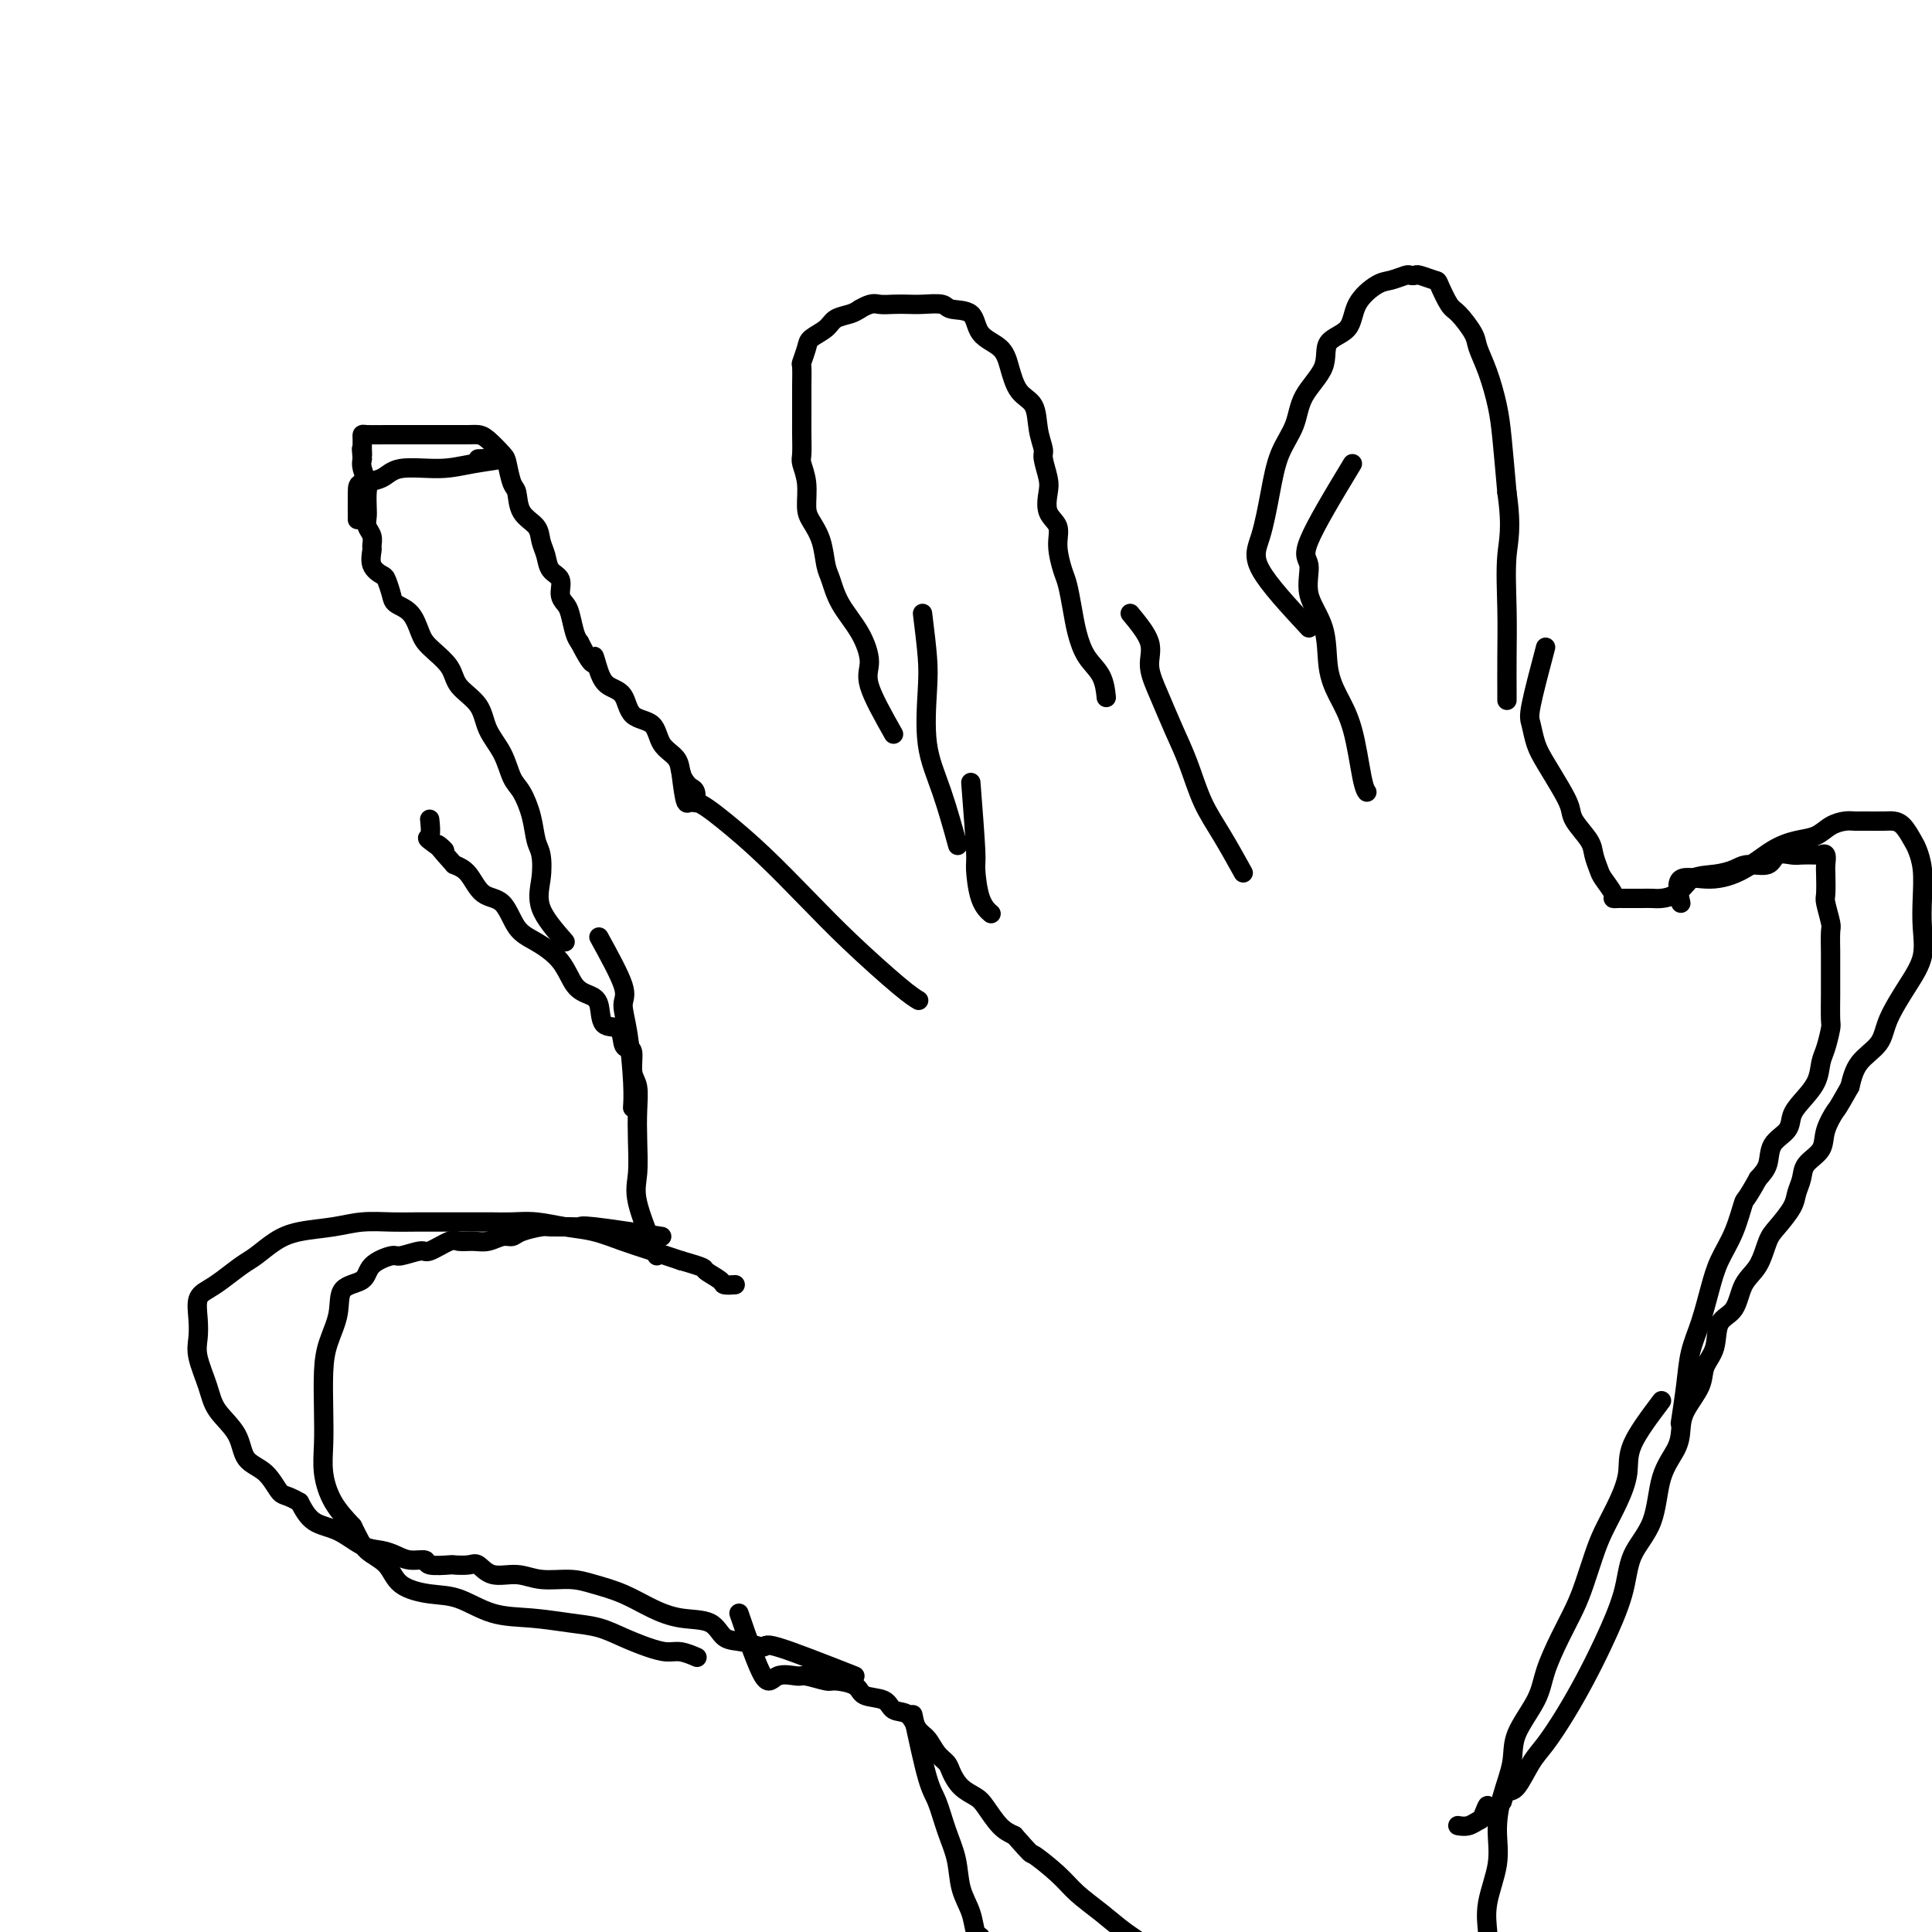 <svg viewBox='0 0 400 400' version='1.1' xmlns='http://www.w3.org/2000/svg' xmlns:xlink='http://www.w3.org/1999/xlink'><g fill='none' stroke='#000000' stroke-width='4' stroke-linecap='round' stroke-linejoin='round'><path d='M117,195c-2.106,-2.415 -4.213,-4.829 -5,-7c-0.787,-2.171 -0.255,-4.097 0,-6c0.255,-1.903 0.234,-3.781 0,-5c-0.234,-1.219 -0.680,-1.777 -1,-3c-0.320,-1.223 -0.513,-3.109 -1,-5c-0.487,-1.891 -1.269,-3.787 -2,-5c-0.731,-1.213 -1.411,-1.745 -2,-3c-0.589,-1.255 -1.086,-3.234 -2,-5c-0.914,-1.766 -2.244,-3.320 -3,-5c-0.756,-1.680 -0.937,-3.488 -2,-5c-1.063,-1.512 -3.007,-2.730 -4,-4c-0.993,-1.270 -1.033,-2.591 -2,-4c-0.967,-1.409 -2.861,-2.904 -4,-4c-1.139,-1.096 -1.524,-1.793 -2,-3c-0.476,-1.207 -1.043,-2.925 -2,-4c-0.957,-1.075 -2.302,-1.508 -3,-2c-0.698,-0.492 -0.747,-1.043 -1,-2c-0.253,-0.957 -0.709,-2.322 -1,-3c-0.291,-0.678 -0.417,-0.671 -1,-1c-0.583,-0.329 -1.624,-0.994 -2,-2c-0.376,-1.006 -0.087,-2.353 0,-3c0.087,-0.647 -0.029,-0.595 0,-1c0.029,-0.405 0.204,-1.267 0,-2c-0.204,-0.733 -0.786,-1.336 -1,-2c-0.214,-0.664 -0.061,-1.389 0,-2c0.061,-0.611 0.030,-1.109 0,-2c-0.030,-0.891 -0.060,-2.177 0,-3c0.060,-0.823 0.208,-1.183 0,-2c-0.208,-0.817 -0.774,-2.091 -1,-3c-0.226,-0.909 -0.113,-1.455 0,-2'/><path d='M75,95c-0.309,-3.597 -0.082,-1.591 0,-1c0.082,0.591 0.018,-0.234 0,-1c-0.018,-0.766 0.008,-1.473 0,-2c-0.008,-0.527 -0.051,-0.873 0,-1c0.051,-0.127 0.197,-0.034 1,0c0.803,0.034 2.263,0.009 4,0c1.737,-0.009 3.750,-0.003 5,0c1.250,0.003 1.737,0.002 3,0c1.263,-0.002 3.301,-0.004 5,0c1.699,0.004 3.057,0.015 4,0c0.943,-0.015 1.471,-0.057 2,0c0.529,0.057 1.059,0.212 2,1c0.941,0.788 2.291,2.210 3,3c0.709,0.790 0.775,0.949 1,2c0.225,1.051 0.609,2.995 1,4c0.391,1.005 0.787,1.073 1,2c0.213,0.927 0.241,2.714 1,4c0.759,1.286 2.250,2.073 3,3c0.750,0.927 0.761,1.995 1,3c0.239,1.005 0.708,1.946 1,3c0.292,1.054 0.407,2.220 1,3c0.593,0.780 1.664,1.175 2,2c0.336,0.825 -0.065,2.080 0,3c0.065,0.920 0.595,1.504 1,2c0.405,0.496 0.686,0.903 1,2c0.314,1.097 0.661,2.885 1,4c0.339,1.115 0.669,1.558 1,2'/><path d='M120,133c3.579,7.039 3.026,3.637 3,3c-0.026,-0.637 0.476,1.490 1,3c0.524,1.510 1.070,2.403 2,3c0.930,0.597 2.246,0.897 3,2c0.754,1.103 0.947,3.009 2,4c1.053,0.991 2.965,1.067 4,2c1.035,0.933 1.194,2.723 2,4c0.806,1.277 2.258,2.043 3,3c0.742,0.957 0.773,2.106 1,3c0.227,0.894 0.649,1.532 1,2c0.351,0.468 0.630,0.765 1,1c0.370,0.235 0.830,0.410 1,1c0.170,0.590 0.048,1.597 0,2c-0.048,0.403 -0.024,0.201 0,0'/><path d='M185,152c-2.145,-3.803 -4.291,-7.607 -5,-10c-0.709,-2.393 0.017,-3.377 0,-5c-0.017,-1.623 -0.777,-3.886 -2,-6c-1.223,-2.114 -2.909,-4.078 -4,-6c-1.091,-1.922 -1.589,-3.800 -2,-5c-0.411,-1.200 -0.736,-1.720 -1,-3c-0.264,-1.280 -0.467,-3.320 -1,-5c-0.533,-1.680 -1.397,-3.001 -2,-4c-0.603,-0.999 -0.946,-1.678 -1,-3c-0.054,-1.322 0.182,-3.287 0,-5c-0.182,-1.713 -0.781,-3.172 -1,-4c-0.219,-0.828 -0.059,-1.023 0,-2c0.059,-0.977 0.016,-2.735 0,-4c-0.016,-1.265 -0.004,-2.039 0,-3c0.004,-0.961 0.000,-2.111 0,-3c-0.000,-0.889 0.003,-1.516 0,-2c-0.003,-0.484 -0.014,-0.826 0,-2c0.014,-1.174 0.052,-3.182 0,-4c-0.052,-0.818 -0.195,-0.446 0,-1c0.195,-0.554 0.727,-2.032 1,-3c0.273,-0.968 0.286,-1.425 1,-2c0.714,-0.575 2.130,-1.267 3,-2c0.870,-0.733 1.196,-1.505 2,-2c0.804,-0.495 2.087,-0.713 3,-1c0.913,-0.287 1.457,-0.644 2,-1'/><path d='M178,64c2.466,-1.464 3.130,-1.125 4,-1c0.870,0.125 1.946,0.037 3,0c1.054,-0.037 2.086,-0.024 3,0c0.914,0.024 1.709,0.058 3,0c1.291,-0.058 3.077,-0.207 4,0c0.923,0.207 0.982,0.770 2,1c1.018,0.230 2.995,0.127 4,1c1.005,0.873 1.036,2.721 2,4c0.964,1.279 2.860,1.990 4,3c1.140,1.010 1.525,2.319 2,4c0.475,1.681 1.040,3.733 2,5c0.960,1.267 2.313,1.750 3,3c0.687,1.250 0.706,3.267 1,5c0.294,1.733 0.861,3.181 1,4c0.139,0.819 -0.151,1.009 0,2c0.151,0.991 0.744,2.784 1,4c0.256,1.216 0.177,1.856 0,3c-0.177,1.144 -0.451,2.794 0,4c0.451,1.206 1.626,1.970 2,3c0.374,1.030 -0.055,2.325 0,4c0.055,1.675 0.594,3.729 1,5c0.406,1.271 0.679,1.759 1,3c0.321,1.241 0.688,3.233 1,5c0.312,1.767 0.567,3.308 1,5c0.433,1.692 1.044,3.536 2,5c0.956,1.464 2.257,2.548 3,4c0.743,1.452 0.926,3.272 1,4c0.074,0.728 0.037,0.364 0,0'/><path d='M271,130c-4.176,-4.497 -8.352,-8.995 -10,-12c-1.648,-3.005 -0.767,-4.518 0,-7c0.767,-2.482 1.422,-5.933 2,-9c0.578,-3.067 1.079,-5.749 2,-8c0.921,-2.251 2.261,-4.071 3,-6c0.739,-1.929 0.878,-3.968 2,-6c1.122,-2.032 3.228,-4.058 4,-6c0.772,-1.942 0.212,-3.801 1,-5c0.788,-1.199 2.926,-1.736 4,-3c1.074,-1.264 1.086,-3.253 2,-5c0.914,-1.747 2.732,-3.253 4,-4c1.268,-0.747 1.987,-0.737 3,-1c1.013,-0.263 2.321,-0.799 3,-1c0.679,-0.201 0.730,-0.068 1,0c0.270,0.068 0.758,0.071 1,0c0.242,-0.071 0.237,-0.215 1,0c0.763,0.215 2.292,0.789 3,1c0.708,0.211 0.595,0.061 1,1c0.405,0.939 1.330,2.969 2,4c0.670,1.031 1.086,1.065 2,2c0.914,0.935 2.325,2.772 3,4c0.675,1.228 0.615,1.846 1,3c0.385,1.154 1.217,2.846 2,5c0.783,2.154 1.519,4.772 2,7c0.481,2.228 0.709,4.065 1,7c0.291,2.935 0.646,6.967 1,11'/><path d='M312,102c1.083,7.516 0.290,9.808 0,13c-0.290,3.192 -0.078,7.286 0,11c0.078,3.714 0.021,7.047 0,10c-0.021,2.953 -0.006,5.526 0,7c0.006,1.474 0.002,1.850 0,2c-0.002,0.150 -0.001,0.075 0,0'/><path d='M124,194c2.135,3.885 4.271,7.770 5,10c0.729,2.230 0.052,2.805 0,4c-0.052,1.195 0.522,3.011 1,6c0.478,2.989 0.859,7.151 1,10c0.141,2.849 0.040,4.385 0,5c-0.040,0.615 -0.020,0.307 0,0'/><path d='M137,256c-5.608,-0.846 -11.216,-1.691 -14,-2c-2.784,-0.309 -2.745,-0.080 -3,0c-0.255,0.080 -0.803,0.011 -2,0c-1.197,-0.011 -3.044,0.034 -4,0c-0.956,-0.034 -1.022,-0.149 -2,0c-0.978,0.149 -2.869,0.562 -4,1c-1.131,0.438 -1.500,0.903 -2,1c-0.500,0.097 -1.129,-0.172 -2,0c-0.871,0.172 -1.985,0.786 -3,1c-1.015,0.214 -1.932,0.028 -3,0c-1.068,-0.028 -2.286,0.102 -3,0c-0.714,-0.102 -0.923,-0.435 -2,0c-1.077,0.435 -3.021,1.638 -4,2c-0.979,0.362 -0.994,-0.117 -2,0c-1.006,0.117 -3.002,0.830 -4,1c-0.998,0.170 -0.998,-0.203 -2,0c-1.002,0.203 -3.007,0.983 -4,2c-0.993,1.017 -0.974,2.271 -2,3c-1.026,0.729 -3.098,0.934 -4,2c-0.902,1.066 -0.634,2.993 -1,5c-0.366,2.007 -1.367,4.093 -2,6c-0.633,1.907 -0.897,3.636 -1,6c-0.103,2.364 -0.044,5.363 0,8c0.044,2.637 0.074,4.913 0,7c-0.074,2.087 -0.251,3.985 0,6c0.251,2.015 0.929,4.147 2,6c1.071,1.853 2.536,3.426 4,5'/><path d='M73,316c1.393,2.709 1.875,3.981 3,5c1.125,1.019 2.892,1.786 4,3c1.108,1.214 1.556,2.874 3,4c1.444,1.126 3.883,1.716 6,2c2.117,0.284 3.913,0.260 6,1c2.087,0.740 4.465,2.242 7,3c2.535,0.758 5.227,0.770 8,1c2.773,0.230 5.628,0.679 8,1c2.372,0.321 4.262,0.516 6,1c1.738,0.484 3.324,1.258 5,2c1.676,0.742 3.441,1.453 5,2c1.559,0.547 2.913,0.930 4,1c1.087,0.070 1.908,-0.173 3,0c1.092,0.173 2.455,0.764 3,1c0.545,0.236 0.273,0.118 0,0'/><path d='M320,134c-1.248,4.717 -2.497,9.433 -3,12c-0.503,2.567 -0.261,2.984 0,4c0.261,1.016 0.540,2.630 1,4c0.460,1.370 1.100,2.495 2,4c0.900,1.505 2.058,3.389 3,5c0.942,1.611 1.667,2.949 2,4c0.333,1.051 0.273,1.813 1,3c0.727,1.187 2.241,2.798 3,4c0.759,1.202 0.763,1.997 1,3c0.237,1.003 0.708,2.216 1,3c0.292,0.784 0.407,1.138 1,2c0.593,0.862 1.665,2.231 2,3c0.335,0.769 -0.066,0.938 0,1c0.066,0.062 0.598,0.017 1,0c0.402,-0.017 0.674,-0.005 1,0c0.326,0.005 0.705,0.002 1,0c0.295,-0.002 0.505,-0.002 1,0c0.495,0.002 1.276,0.006 2,0c0.724,-0.006 1.390,-0.022 2,0c0.610,0.022 1.164,0.083 2,0c0.836,-0.083 1.953,-0.309 3,-1c1.047,-0.691 2.023,-1.845 3,-3'/><path d='M350,182c1.851,-0.803 3.478,-0.811 5,-1c1.522,-0.189 2.940,-0.558 4,-1c1.060,-0.442 1.763,-0.955 3,-1c1.237,-0.045 3.007,0.380 4,0c0.993,-0.380 1.207,-1.566 2,-2c0.793,-0.434 2.164,-0.118 3,0c0.836,0.118 1.138,0.038 2,0c0.862,-0.038 2.283,-0.035 3,0c0.717,0.035 0.728,0.100 1,0c0.272,-0.100 0.804,-0.367 1,0c0.196,0.367 0.056,1.366 0,2c-0.056,0.634 -0.029,0.902 0,2c0.029,1.098 0.060,3.026 0,4c-0.060,0.974 -0.212,0.993 0,2c0.212,1.007 0.789,3.001 1,4c0.211,0.999 0.057,1.002 0,2c-0.057,0.998 -0.015,2.989 0,4c0.015,1.011 0.005,1.042 0,2c-0.005,0.958 -0.004,2.844 0,4c0.004,1.156 0.012,1.582 0,3c-0.012,1.418 -0.043,3.828 0,5c0.043,1.172 0.160,1.108 0,2c-0.160,0.892 -0.596,2.742 -1,4c-0.404,1.258 -0.774,1.926 -1,3c-0.226,1.074 -0.306,2.555 -1,4c-0.694,1.445 -2.002,2.855 -3,4c-0.998,1.145 -1.684,2.025 -2,3c-0.316,0.975 -0.260,2.045 -1,3c-0.740,0.955 -2.276,1.796 -3,3c-0.724,1.204 -0.635,2.773 -1,4c-0.365,1.227 -1.182,2.114 -2,3'/><path d='M364,244c-2.766,5.023 -2.680,4.082 -3,5c-0.320,0.918 -1.045,3.696 -2,6c-0.955,2.304 -2.139,4.136 -3,6c-0.861,1.864 -1.397,3.762 -2,6c-0.603,2.238 -1.272,4.818 -2,7c-0.728,2.182 -1.515,3.966 -2,6c-0.485,2.034 -0.669,4.317 -1,7c-0.331,2.683 -0.809,5.767 -1,7c-0.191,1.233 -0.096,0.617 0,0'/><path d='M153,334c1.887,5.497 3.774,10.993 5,13c1.226,2.007 1.793,0.523 3,0c1.207,-0.523 3.056,-0.086 4,0c0.944,0.086 0.985,-0.180 2,0c1.015,0.180 3.004,0.807 4,1c0.996,0.193 1.000,-0.046 2,0c1.000,0.046 2.996,0.378 4,1c1.004,0.622 1.017,1.536 2,2c0.983,0.464 2.935,0.479 4,1c1.065,0.521 1.244,1.547 2,2c0.756,0.453 2.090,0.334 3,1c0.910,0.666 1.395,2.117 2,3c0.605,0.883 1.330,1.199 2,2c0.670,0.801 1.286,2.088 2,3c0.714,0.912 1.527,1.450 2,2c0.473,0.550 0.605,1.113 1,2c0.395,0.887 1.053,2.097 2,3c0.947,0.903 2.182,1.500 3,2c0.818,0.500 1.220,0.904 2,2c0.780,1.096 1.937,2.885 3,4c1.063,1.115 2.031,1.558 3,2'/><path d='M210,380c4.054,4.582 3.189,3.538 4,4c0.811,0.462 3.300,2.430 5,4c1.700,1.570 2.613,2.741 4,4c1.387,1.259 3.247,2.607 5,4c1.753,1.393 3.398,2.832 5,4c1.602,1.168 3.161,2.064 4,3c0.839,0.936 0.957,1.911 2,3c1.043,1.089 3.012,2.293 4,3c0.988,0.707 0.997,0.916 1,1c0.003,0.084 0.002,0.042 0,0'/><path d='M344,290c-2.462,3.266 -4.925,6.531 -6,9c-1.075,2.469 -0.764,4.141 -1,6c-0.236,1.859 -1.021,3.906 -2,6c-0.979,2.094 -2.152,4.234 -3,6c-0.848,1.766 -1.372,3.157 -2,5c-0.628,1.843 -1.359,4.139 -2,6c-0.641,1.861 -1.191,3.287 -2,5c-0.809,1.713 -1.875,3.712 -3,6c-1.125,2.288 -2.308,4.865 -3,7c-0.692,2.135 -0.894,3.829 -2,6c-1.106,2.171 -3.118,4.818 -4,7c-0.882,2.182 -0.636,3.898 -1,6c-0.364,2.102 -1.337,4.589 -2,7c-0.663,2.411 -1.015,4.744 -1,7c0.015,2.256 0.396,4.433 0,7c-0.396,2.567 -1.570,5.523 -2,8c-0.430,2.477 -0.116,4.475 0,6c0.116,1.525 0.033,2.579 0,3c-0.033,0.421 -0.017,0.211 0,0'/><path d='M177,347c-6.515,-2.564 -13.031,-5.129 -16,-6c-2.969,-0.871 -2.393,-0.050 -3,0c-0.607,0.050 -2.397,-0.671 -4,-1c-1.603,-0.329 -3.018,-0.266 -4,-1c-0.982,-0.734 -1.532,-2.266 -3,-3c-1.468,-0.734 -3.853,-0.670 -6,-1c-2.147,-0.330 -4.054,-1.054 -6,-2c-1.946,-0.946 -3.930,-2.114 -6,-3c-2.070,-0.886 -4.227,-1.489 -6,-2c-1.773,-0.511 -3.161,-0.929 -5,-1c-1.839,-0.071 -4.129,0.205 -6,0c-1.871,-0.205 -3.322,-0.892 -5,-1c-1.678,-0.108 -3.584,0.363 -5,0c-1.416,-0.363 -2.342,-1.560 -3,-2c-0.658,-0.440 -1.050,-0.122 -2,0c-0.950,0.122 -2.460,0.047 -3,0c-0.540,-0.047 -0.112,-0.068 -1,0c-0.888,0.068 -3.094,0.225 -4,0c-0.906,-0.225 -0.513,-0.832 -1,-1c-0.487,-0.168 -1.854,0.103 -3,0c-1.146,-0.103 -2.071,-0.578 -3,-1c-0.929,-0.422 -1.862,-0.790 -3,-1c-1.138,-0.210 -2.480,-0.263 -4,-1c-1.520,-0.737 -3.217,-2.160 -5,-3c-1.783,-0.840 -3.652,-1.097 -5,-2c-1.348,-0.903 -2.174,-2.451 -3,-4'/><path d='M62,311c-2.796,-1.634 -3.284,-1.220 -4,-2c-0.716,-0.780 -1.658,-2.755 -3,-4c-1.342,-1.245 -3.085,-1.761 -4,-3c-0.915,-1.239 -1.002,-3.202 -2,-5c-0.998,-1.798 -2.908,-3.432 -4,-5c-1.092,-1.568 -1.366,-3.071 -2,-5c-0.634,-1.929 -1.629,-4.285 -2,-6c-0.371,-1.715 -0.120,-2.790 0,-4c0.120,-1.210 0.108,-2.555 0,-4c-0.108,-1.445 -0.312,-2.991 0,-4c0.312,-1.009 1.139,-1.481 2,-2c0.861,-0.519 1.757,-1.084 3,-2c1.243,-0.916 2.834,-2.181 4,-3c1.166,-0.819 1.906,-1.190 3,-2c1.094,-0.810 2.543,-2.059 4,-3c1.457,-0.941 2.922,-1.573 5,-2c2.078,-0.427 4.770,-0.650 7,-1c2.230,-0.350 3.999,-0.826 6,-1c2.001,-0.174 4.234,-0.047 6,0c1.766,0.047 3.066,0.012 5,0c1.934,-0.012 4.501,-0.003 6,0c1.499,0.003 1.929,-0.000 3,0c1.071,0.000 2.785,0.003 4,0c1.215,-0.003 1.933,-0.013 3,0c1.067,0.013 2.482,0.048 4,0c1.518,-0.048 3.139,-0.179 5,0c1.861,0.179 3.963,0.667 6,1c2.037,0.333 4.010,0.512 6,1c1.990,0.488 3.997,1.285 6,2c2.003,0.715 4.001,1.347 6,2c1.999,0.653 4.000,1.326 6,2'/><path d='M141,261c5.599,1.585 4.597,1.549 5,2c0.403,0.451 2.211,1.389 3,2c0.789,0.611 0.559,0.895 1,1c0.441,0.105 1.555,0.030 2,0c0.445,-0.030 0.223,-0.015 0,0'/><path d='M136,260c-1.690,-4.143 -3.380,-8.286 -4,-11c-0.620,-2.714 -0.170,-3.999 0,-6c0.170,-2.001 0.060,-4.718 0,-7c-0.060,-2.282 -0.072,-4.128 0,-6c0.072,-1.872 0.226,-3.770 0,-5c-0.226,-1.230 -0.832,-1.791 -1,-3c-0.168,-1.209 0.102,-3.067 0,-4c-0.102,-0.933 -0.576,-0.943 -1,-1c-0.424,-0.057 -0.798,-0.162 -1,-1c-0.202,-0.838 -0.231,-2.410 -1,-3c-0.769,-0.590 -2.276,-0.198 -3,-1c-0.724,-0.802 -0.665,-2.799 -1,-4c-0.335,-1.201 -1.066,-1.607 -2,-2c-0.934,-0.393 -2.072,-0.775 -3,-2c-0.928,-1.225 -1.645,-3.295 -3,-5c-1.355,-1.705 -3.349,-3.045 -5,-4c-1.651,-0.955 -2.959,-1.527 -4,-3c-1.041,-1.473 -1.815,-3.849 -3,-5c-1.185,-1.151 -2.781,-1.079 -4,-2c-1.219,-0.921 -2.063,-2.835 -3,-4c-0.937,-1.165 -1.969,-1.583 -3,-2'/><path d='M94,179c-5.995,-6.595 -2.482,-3.582 -2,-3c0.482,0.582 -2.067,-1.267 -3,-2c-0.933,-0.733 -0.251,-0.351 0,-1c0.251,-0.649 0.072,-2.328 0,-3c-0.072,-0.672 -0.036,-0.336 0,0'/><path d='M141,160c0.329,2.616 0.658,5.232 1,6c0.342,0.768 0.698,-0.312 2,0c1.302,0.312 3.552,2.016 6,4c2.448,1.984 5.094,4.248 8,7c2.906,2.752 6.071,5.992 9,9c2.929,3.008 5.620,5.786 9,9c3.380,3.214 7.448,6.865 10,9c2.552,2.135 3.586,2.753 4,3c0.414,0.247 0.207,0.124 0,0'/><path d='M191,127c0.405,3.285 0.809,6.570 1,9c0.191,2.430 0.167,4.005 0,7c-0.167,2.995 -0.478,7.411 0,11c0.478,3.589 1.744,6.351 3,10c1.256,3.649 2.502,8.185 3,10c0.498,1.815 0.249,0.907 0,0'/><path d='M234,127c1.732,2.106 3.464,4.212 4,6c0.536,1.788 -0.125,3.257 0,5c0.125,1.743 1.036,3.761 2,6c0.964,2.239 1.982,4.699 3,7c1.018,2.301 2.035,4.443 3,7c0.965,2.557 1.877,5.531 3,8c1.123,2.469 2.456,4.434 4,7c1.544,2.566 3.298,5.733 4,7c0.702,1.267 0.351,0.633 0,0'/><path d='M280,96c-3.827,6.336 -7.654,12.672 -9,16c-1.346,3.328 -0.212,3.648 0,5c0.212,1.352 -0.498,3.734 0,6c0.498,2.266 2.203,4.414 3,7c0.797,2.586 0.687,5.611 1,8c0.313,2.389 1.051,4.143 2,6c0.949,1.857 2.110,3.817 3,7c0.890,3.183 1.509,7.588 2,10c0.491,2.412 0.855,2.832 1,3c0.145,0.168 0.073,0.084 0,0'/><path d='M348,187c-0.507,-2.145 -1.014,-4.291 0,-5c1.014,-0.709 3.549,0.018 6,0c2.451,-0.018 4.820,-0.782 7,-2c2.180,-1.218 4.173,-2.890 6,-4c1.827,-1.110 3.487,-1.656 5,-2c1.513,-0.344 2.878,-0.484 4,-1c1.122,-0.516 1.999,-1.406 3,-2c1.001,-0.594 2.124,-0.891 3,-1c0.876,-0.109 1.505,-0.029 2,0c0.495,0.029 0.856,0.009 1,0c0.144,-0.009 0.070,-0.006 1,0c0.930,0.006 2.865,0.017 4,0c1.135,-0.017 1.471,-0.061 2,0c0.529,0.061 1.252,0.227 2,1c0.748,0.773 1.520,2.155 2,3c0.480,0.845 0.666,1.155 1,2c0.334,0.845 0.814,2.225 1,4c0.186,1.775 0.078,3.944 0,6c-0.078,2.056 -0.126,3.999 0,6c0.126,2.001 0.427,4.060 0,6c-0.427,1.940 -1.581,3.760 -3,6c-1.419,2.240 -3.102,4.899 -4,7c-0.898,2.101 -1.011,3.642 -2,5c-0.989,1.358 -2.854,2.531 -4,4c-1.146,1.469 -1.573,3.235 -2,5'/><path d='M383,225c-2.883,5.121 -2.589,4.425 -3,5c-0.411,0.575 -1.525,2.422 -2,4c-0.475,1.578 -0.311,2.886 -1,4c-0.689,1.114 -2.233,2.035 -3,3c-0.767,0.965 -0.758,1.975 -1,3c-0.242,1.025 -0.735,2.066 -1,3c-0.265,0.934 -0.302,1.759 -1,3c-0.698,1.241 -2.058,2.896 -3,4c-0.942,1.104 -1.464,1.658 -2,3c-0.536,1.342 -1.084,3.471 -2,5c-0.916,1.529 -2.200,2.456 -3,4c-0.800,1.544 -1.115,3.703 -2,5c-0.885,1.297 -2.338,1.733 -3,3c-0.662,1.267 -0.531,3.367 -1,5c-0.469,1.633 -1.538,2.799 -2,4c-0.462,1.201 -0.316,2.438 -1,4c-0.684,1.562 -2.197,3.448 -3,5c-0.803,1.552 -0.894,2.769 -1,4c-0.106,1.231 -0.225,2.478 -1,4c-0.775,1.522 -2.205,3.321 -3,6c-0.795,2.679 -0.953,6.237 -2,9c-1.047,2.763 -2.982,4.729 -4,7c-1.018,2.271 -1.119,4.845 -2,8c-0.881,3.155 -2.542,6.890 -4,10c-1.458,3.110 -2.712,5.594 -4,8c-1.288,2.406 -2.611,4.734 -4,7c-1.389,2.266 -2.845,4.469 -4,6c-1.155,1.531 -2.011,2.390 -3,4c-0.989,1.610 -2.112,3.972 -3,5c-0.888,1.028 -1.539,0.722 -2,1c-0.461,0.278 -0.730,1.139 -1,2'/><path d='M311,373c-3.877,5.222 -3.071,1.778 -3,1c0.071,-0.778 -0.594,1.112 -1,2c-0.406,0.888 -0.552,0.774 -1,1c-0.448,0.226 -1.198,0.792 -2,1c-0.802,0.208 -1.658,0.060 -2,0c-0.342,-0.060 -0.171,-0.030 0,0'/><path d='M189,355c1.087,5.072 2.174,10.144 3,13c0.826,2.856 1.391,3.494 2,5c0.609,1.506 1.262,3.878 2,6c0.738,2.122 1.560,3.993 2,6c0.440,2.007 0.496,4.148 1,6c0.504,1.852 1.456,3.413 2,5c0.544,1.587 0.682,3.199 1,4c0.318,0.801 0.817,0.789 1,1c0.183,0.211 0.049,0.644 0,1c-0.049,0.356 -0.013,0.634 0,1c0.013,0.366 0.004,0.819 0,1c-0.004,0.181 -0.002,0.091 0,0'/><path d='M201,162c0.437,5.622 0.874,11.244 1,14c0.126,2.756 -0.059,2.646 0,4c0.059,1.354 0.362,4.172 1,6c0.638,1.828 1.611,2.665 2,3c0.389,0.335 0.195,0.167 0,0'/><path d='M99,95c2.639,-0.079 5.278,-0.158 5,0c-0.278,0.158 -3.472,0.553 -6,1c-2.528,0.447 -4.390,0.945 -7,1c-2.610,0.055 -5.967,-0.335 -8,0c-2.033,0.335 -2.741,1.394 -4,2c-1.259,0.606 -3.069,0.760 -4,1c-0.931,0.240 -0.981,0.564 -1,2c-0.019,1.436 -0.005,3.982 0,5c0.005,1.018 0.003,0.509 0,0'/></g>
</svg>